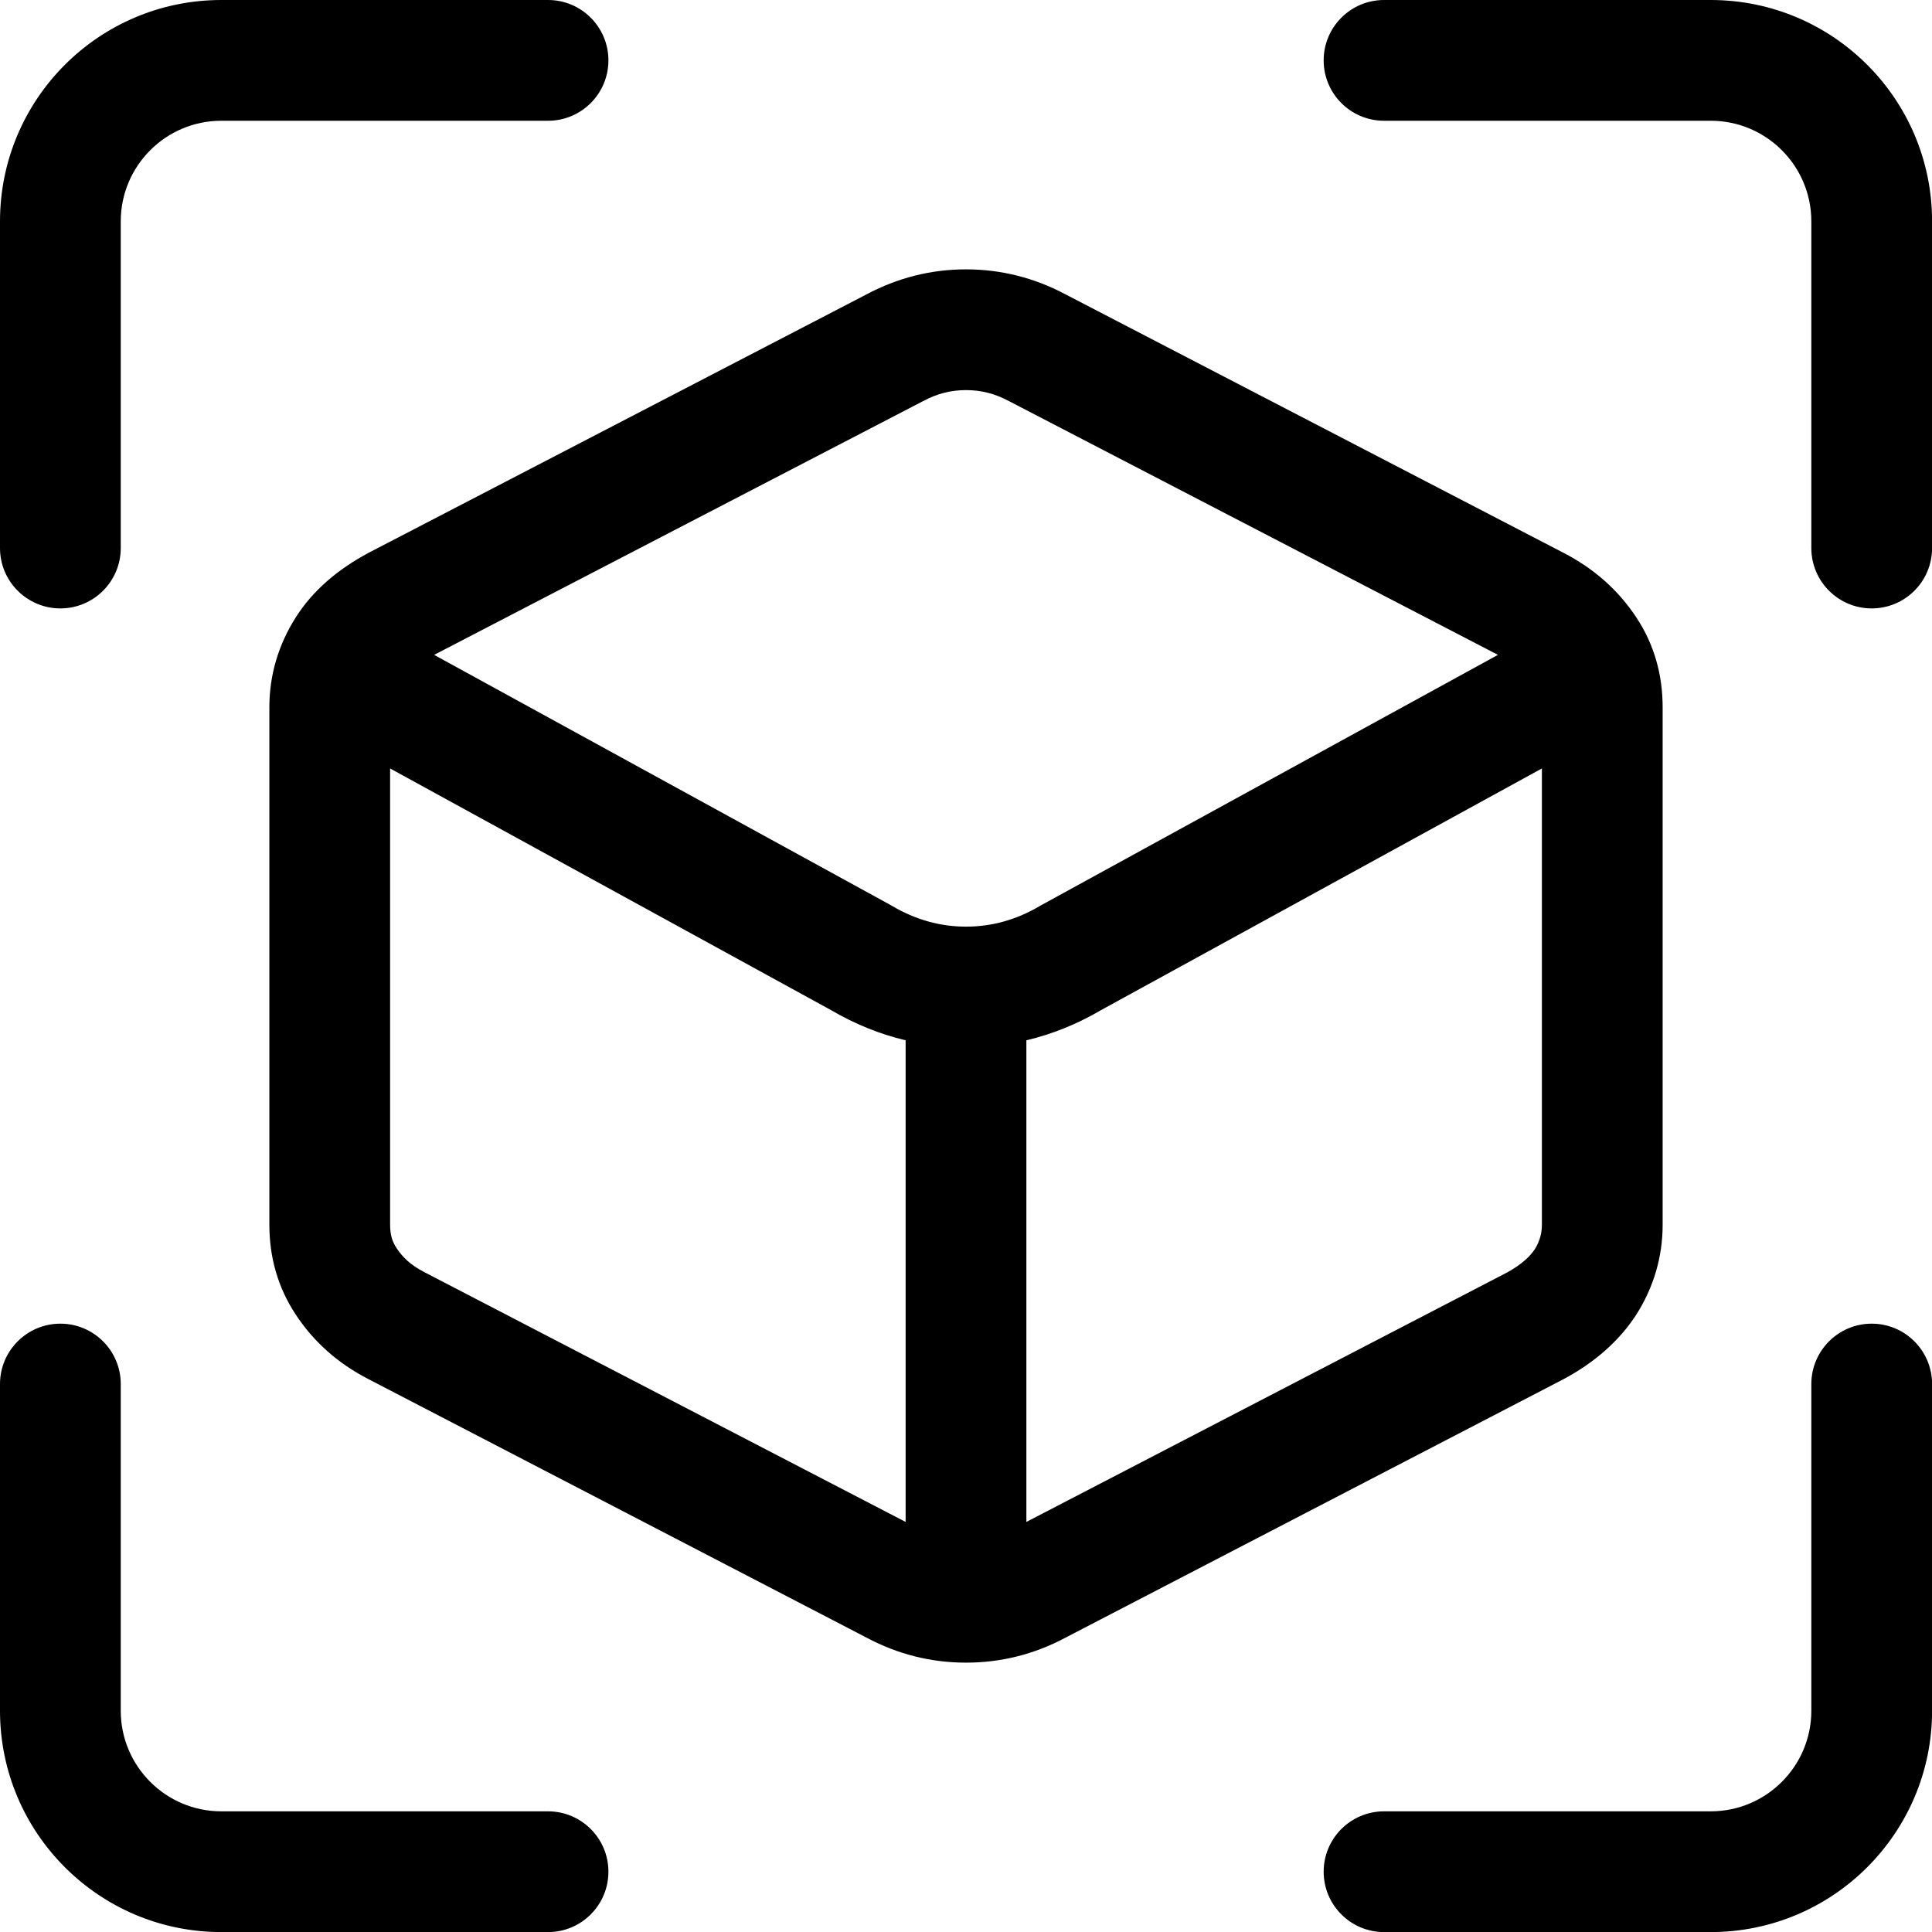 <svg width="24" height="24" viewBox="0 0 24 24" fill="none" xmlns="http://www.w3.org/2000/svg">
<path fill-rule="evenodd" clip-rule="evenodd" d="M21.251 1.5C21.941 1.5 22.501 2.06 22.501 2.75V6.808C22.501 7.222 22.837 7.558 23.251 7.558C23.665 7.558 24.001 7.222 24.001 6.808V2.75C24.001 1.231 22.77 0 21.251 0H17.193C16.779 0 16.443 0.336 16.443 0.75C16.443 1.164 16.779 1.5 17.193 1.5H21.251ZM11.463 4.985L11.455 4.989L5.393 8.135L11.058 11.24L11.069 11.246L11.079 11.252C11.377 11.428 11.683 11.511 12 11.511C12.318 11.511 12.624 11.428 12.922 11.252L12.932 11.246L12.943 11.24L18.608 8.135L12.546 4.989L12.538 4.985L12.53 4.981C12.357 4.888 12.185 4.846 12 4.846C11.816 4.846 11.643 4.888 11.471 4.981L11.463 4.985ZM4.846 15.212V9.546L10.327 12.55C10.621 12.722 10.93 12.847 11.25 12.923V18.906L5.273 15.804L5.273 15.804L5.268 15.801C5.102 15.716 5 15.617 4.926 15.504C4.876 15.43 4.846 15.345 4.846 15.212ZM12.75 18.906L18.718 15.809C18.91 15.705 19.011 15.6 19.065 15.52C19.128 15.418 19.154 15.321 19.154 15.212V9.546L13.674 12.55C13.38 12.722 13.071 12.847 12.75 12.923V18.906ZM4.583 6.865L10.764 3.657C11.153 3.45 11.568 3.346 12 3.346C12.433 3.346 12.848 3.45 13.237 3.657L19.418 6.865C19.807 7.065 20.107 7.336 20.328 7.671C20.549 8.006 20.654 8.381 20.654 8.788V15.212C20.654 15.619 20.54 15.994 20.328 16.329C20.116 16.657 19.807 16.928 19.418 17.135L13.237 20.343C12.848 20.551 12.433 20.654 12 20.654C11.568 20.654 11.153 20.551 10.764 20.343L4.583 17.135C4.194 16.936 3.894 16.665 3.673 16.329C3.452 15.994 3.346 15.619 3.346 15.212V8.788C3.346 8.381 3.461 8.006 3.673 7.671C3.885 7.336 4.194 7.073 4.583 6.865ZM21.251 22.501C21.941 22.501 22.501 21.941 22.501 21.251V17.193C22.501 16.779 22.837 16.443 23.251 16.443C23.665 16.443 24.001 16.779 24.001 17.193V21.251C24.001 22.769 22.77 24.001 21.251 24.001H17.193C16.779 24.001 16.443 23.665 16.443 23.251C16.443 22.837 16.779 22.501 17.193 22.501H21.251ZM1.5 21.251C1.5 21.941 2.06 22.501 2.75 22.501H6.808C7.222 22.501 7.558 22.837 7.558 23.251C7.558 23.665 7.222 24.001 6.808 24.001H2.75C1.231 24.001 0 22.769 0 21.251V17.193C0 16.779 0.336 16.443 0.75 16.443C1.164 16.443 1.5 16.779 1.5 17.193V21.251ZM1.5 2.75C1.5 2.06 2.06 1.5 2.75 1.5H6.808C7.222 1.5 7.558 1.164 7.558 0.75C7.558 0.336 7.222 0 6.808 0H2.75C1.231 0 0 1.231 0 2.75V6.808C0 7.222 0.336 7.558 0.75 7.558C1.164 7.558 1.5 7.222 1.5 6.808V2.75Z" fill="black"/>
</svg>
